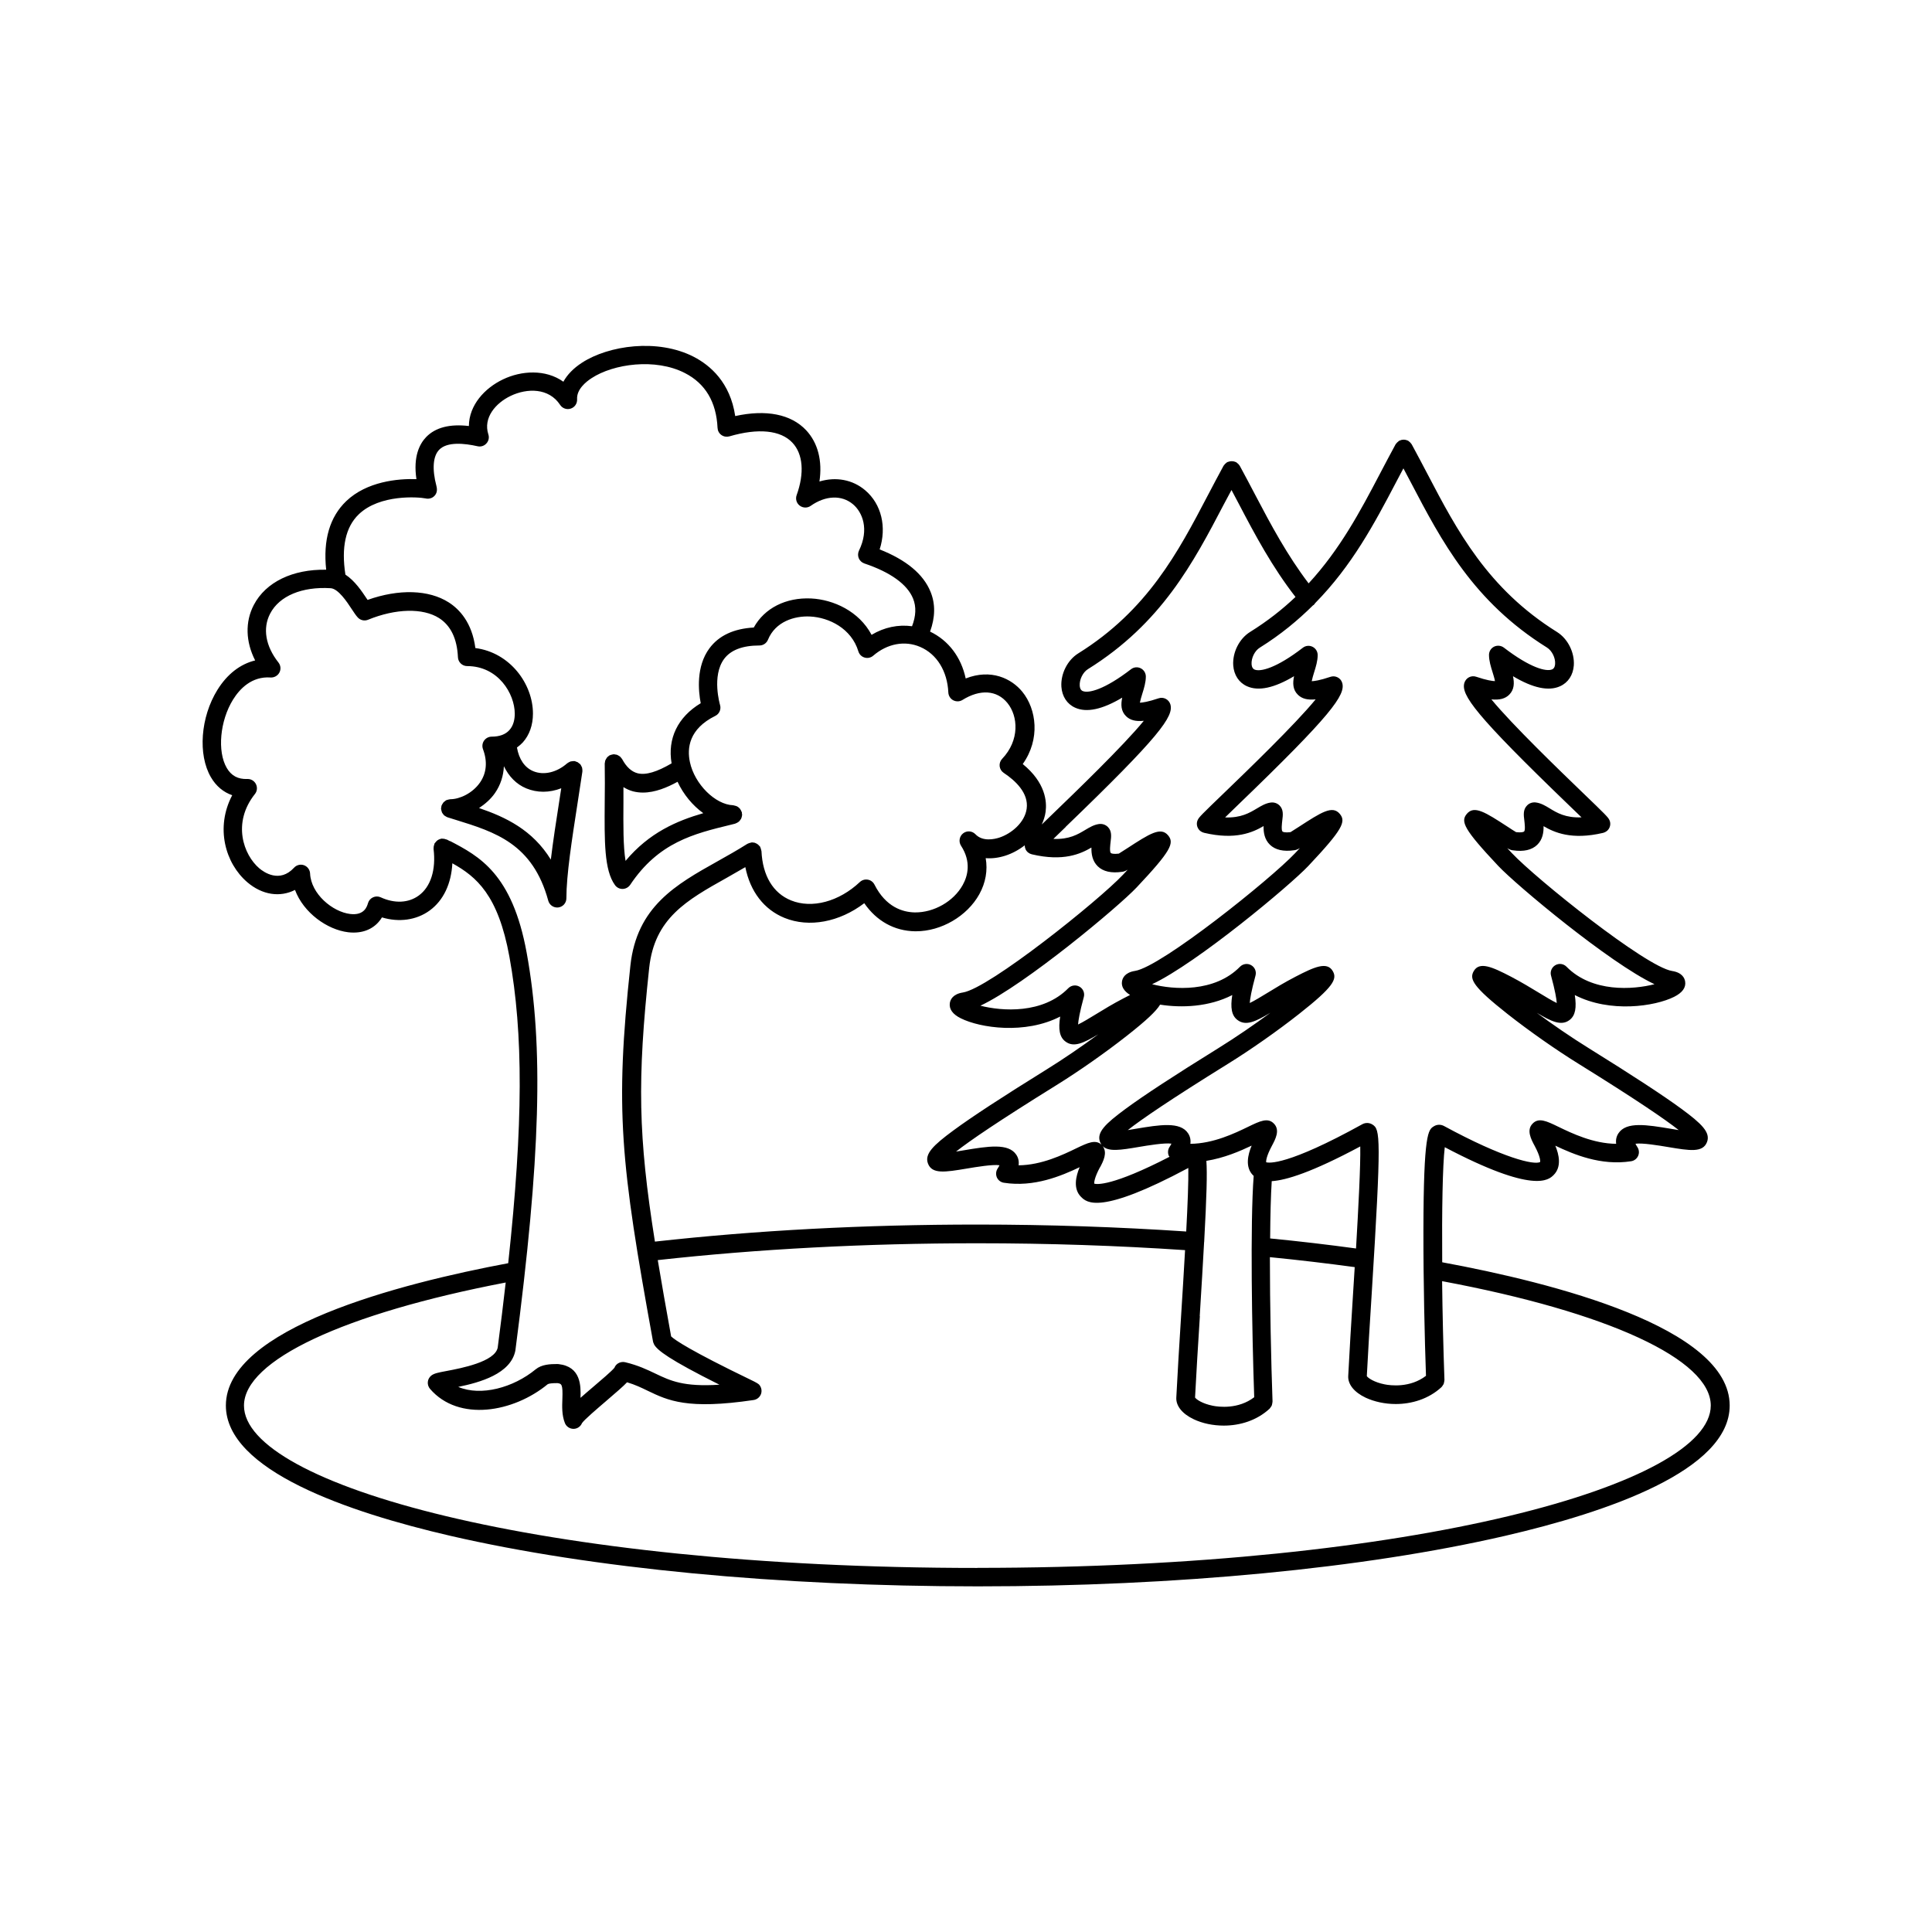 <?xml version="1.0" encoding="UTF-8"?>
<svg width="1200pt" height="1200pt" version="1.1" viewBox="0 0 1200 1200" xmlns="http://www.w3.org/2000/svg">
 <path d="m895.78 783.94c-0.234-32.297 0.234-59.953 1.594-71.391 55.5 29.25 64.547 20.297 67.594 17.297 5.156-5.109 3.328-12.797 1.078-18.234 11.25 5.344 28.312 12.609 47.062 9.656 1.922-0.281 3.562-1.547 4.359-3.328s0.609-3.844-0.469-5.484c-0.562-0.844-0.938-1.547-1.172-2.062 4.266-0.609 14.484 1.078 20.297 2.062 13.453 2.25 21.562 3.609 24.141-3.141 2.25-5.953-3.328-11.344-15.797-20.531-11.438-8.391-30.281-20.719-57.516-37.641-11.344-7.031-22.688-14.859-32.438-22.078 9.234 5.531 15.281 8.297 20.344 4.5 3.703-2.812 4.453-7.734 3.281-15.516 21.844 11.25 49.781 7.078 61.734 1.078 5.109-2.578 7.406-5.766 6.797-9.516-0.328-2.016-1.781-5.531-8.109-6.516-16.359-2.578-84.328-57.141-99.422-73.125-1.031-1.125-2.016-2.156-2.953-3.141 1.547 0.891 2.484 1.219 3.516 1.312 6.656 0.984 11.766-0.188 15.094-3.422 3.375-3.281 4.031-7.688 3.938-11.578 6.656 3.891 17.391 8.766 36.984 4.172 1.688-0.422 3.141-1.547 3.891-3.141s0.75-3.422-0.047-4.969c-0.844-1.688-2.25-3.141-16.875-17.203-13.125-12.656-43.688-42.094-56.344-57.609 5.062 0.516 8.531-0.422 11.016-2.859 3.234-3.188 3.281-7.312 2.391-11.531 12.328 7.359 22.125 9.469 29.25 6.234 5.016-2.25 8.109-6.984 8.531-12.984 0.516-8.016-3.75-16.547-10.453-20.719-43.125-26.906-62.109-63.094-80.438-98.109-3.188-6.047-6.469-12.328-9.797-18.422-0.094-0.141-0.234-0.234-0.281-0.375-0.234-0.328-0.469-0.609-0.75-0.891s-0.562-0.516-0.891-0.75c-0.141-0.094-0.234-0.234-0.375-0.281-0.188-0.094-0.375-0.094-0.562-0.188-0.375-0.141-0.703-0.281-1.125-0.328-0.375-0.094-0.703-0.094-1.078-0.094s-0.703 0.047-1.031 0.094c-0.375 0.094-0.75 0.188-1.125 0.375-0.188 0.094-0.375 0.094-0.562 0.188-0.141 0.094-0.234 0.188-0.328 0.281-0.328 0.234-0.609 0.469-0.891 0.75s-0.516 0.562-0.75 0.844c-0.094 0.141-0.234 0.234-0.281 0.375-3.328 6.094-6.609 12.375-9.797 18.422-12.141 23.156-24.703 46.781-44.203 67.922-13.266-17.438-23.344-36.234-32.953-54.562-3.188-6.047-6.469-12.328-9.797-18.422-0.094-0.141-0.234-0.234-0.281-0.375-0.188-0.328-0.469-0.609-0.75-0.891s-0.562-0.516-0.891-0.75c-0.141-0.094-0.234-0.234-0.375-0.281-0.188-0.094-0.375-0.094-0.562-0.188-0.375-0.141-0.75-0.281-1.125-0.328s-0.703-0.094-1.078-0.094-0.703 0.047-1.078 0.094c-0.375 0.094-0.75 0.188-1.125 0.328-0.188 0.094-0.375 0.094-0.562 0.188-0.141 0.094-0.234 0.188-0.375 0.281-0.328 0.234-0.609 0.469-0.891 0.75s-0.516 0.562-0.75 0.891c-0.094 0.141-0.234 0.234-0.281 0.375-3.328 6.094-6.609 12.375-9.797 18.422-18.328 35.016-37.312 71.203-80.438 98.062-6.703 4.172-10.969 12.703-10.453 20.719 0.422 6 3.516 10.734 8.531 12.984 7.125 3.234 16.922 1.125 29.25-6.234-0.891 4.219-0.844 8.391 2.391 11.531 2.484 2.438 5.906 3.375 11.016 2.859-12.656 15.516-43.219 44.953-56.344 57.609-2.859 2.766-5.062 4.875-7.031 6.797 1.125-2.484 2.016-5.109 2.391-7.922 0.844-6.328-0.047-18.094-14.203-29.625 11.016-15.516 8.531-34.078-0.234-44.859-6.703-8.25-19.453-14.484-35.203-8.297-2.812-13.266-10.734-23.672-22.125-29.109 3.188-8.766 3.422-17.109 0.281-24.75-4.453-10.969-15.094-19.781-31.594-26.297 4.453-13.875 1.172-28.078-8.953-36.703-7.875-6.703-18.234-8.531-28.453-5.484 1.922-12.797-0.938-24-8.25-31.828-9.375-9.984-24.844-13.031-44.062-8.812-3.094-20.859-15.469-31.5-25.828-36.844-22.312-11.438-52.828-7.078-69.422 3.75-5.25 3.422-9.094 7.406-11.484 11.766-11.109-7.922-26.203-6.891-37.5-1.453-11.344 5.391-21.094 15.984-21.188 28.969-11.859-1.406-20.719 0.891-26.484 6.797-4.125 4.266-8.203 12.141-6.094 26.203-11.531-0.422-30.844 1.453-43.594 13.641-10.266 9.844-14.438 24.141-12.469 42.609-20.812-0.375-37.5 7.641-44.953 21.891-5.484 10.5-5.062 22.875 0.844 34.453-9.281 2.25-17.391 8.531-23.438 18.281-10.5 16.922-12.234 40.266-4.031 54.281 3.188 5.484 7.734 9.281 13.219 11.156-10.547 20.016-4.406 42.234 9.375 54.047 9.328 7.969 20.344 9.516 29.625 4.781 5.297 14.203 20.016 24.75 33.094 26.297 1.125 0.141 2.25 0.188 3.328 0.188 7.734 0 13.922-3.375 17.578-9.422 10.594 3.188 21.375 1.734 29.625-4.266 8.625-6.281 13.453-16.734 14.109-29.344 14.953 8.344 28.453 19.641 35.438 58.031 8.672 47.719 8.625 103.59-0.75 190.36-67.453 12.656-175.36 40.406-175.36 88.406 0 40.266 75.891 66.234 139.55 80.953 87.562 20.203 203.86 31.359 327.47 31.359 123.66 0 239.95-11.156 327.47-31.359 63.656-14.719 139.55-40.688 139.55-80.953 0-48.469-109.64-76.266-178.5-88.969zm-28.734-484.26c1.5-2.906 3.094-5.812 4.641-8.766 1.547 2.953 3.141 5.859 4.641 8.766 19.031 36.375 38.766 73.969 84.516 102.52 3.094 1.922 5.344 6.422 5.062 10.219-0.188 2.578-1.406 3.141-1.781 3.328-3.656 1.641-13.688-0.938-30.047-13.5-1.734-1.312-4.078-1.547-6.047-0.609-1.969 0.984-3.188 2.953-3.188 5.156 0 3.609 1.125 7.266 2.25 10.828 0.469 1.547 1.219 3.891 1.453 5.438-1.594-0.047-4.969-0.469-11.672-2.719-1.453-0.516-3.094-0.375-4.453 0.328s-2.391 1.969-2.859 3.422c-2.25 7.406 6.328 19.594 65.016 76.125 2.672 2.578 5.344 5.156 7.734 7.453-9.891 0.422-15.281-2.812-19.781-5.578-2.766-1.688-5.391-3.234-8.531-3.656-2.062-0.281-4.078 0.375-5.484 1.828-2.578 2.578-2.156 6-1.734 9.281 0.188 1.641 0.75 6.094-0.141 6.938-0.281 0.234-1.641 0.797-4.969 0.375-1.078-0.609-3.375-2.109-5.297-3.375-13.781-8.953-20.719-13.453-25.312-7.969-3.984 4.781-1.875 9.562 19.547 32.344 11.156 11.859 69.188 60.375 97.031 73.453-13.312 3.422-38.766 5.297-54.656-10.875-1.828-1.875-4.688-2.25-6.938-0.938s-3.375 3.984-2.672 6.469c2.578 9.469 3.375 14.438 3.562 17.016-2.812-1.312-7.172-3.984-10.875-6.234-5.109-3.094-10.875-6.609-17.578-10.125-11.719-6.094-19.641-9.609-23.156-3.375-2.766 4.875-0.469 9.609 21.047 26.578 13.406 10.547 29.953 22.172 44.344 31.078 35.719 22.172 53.531 34.359 61.969 41.016-1.688-0.281-3.375-0.562-4.828-0.797-14.906-2.484-27.75-4.641-32.625 2.812-1.266 1.922-1.734 4.078-1.406 6.516-14.25-0.141-27.469-6.516-35.906-10.594-7.359-3.562-12.234-5.906-16.031-1.922-3.891 4.031-0.891 9.703 1.312 13.781 3.609 6.75 3.516 9.422 3.422 10.031-3.656 2.016-22.734-2.297-59.719-22.359-2.016-1.078-4.406-1.031-6.328 0.188-3.422 2.109-6.375 3.938-6.469 64.828-0.047 31.875 0.797 67.688 1.594 90.141-9.891 7.594-22.078 6.047-25.734 5.297-6.375-1.266-10.219-3.891-11.016-5.109 0.75-14.766 1.828-32.156 3-50.578 6.141-98.578 5.344-102.66 0.469-105.7-1.875-1.172-4.266-1.266-6.234-0.188-46.688 25.828-58.078 24.141-59.766 23.625-0.047-0.797 0.047-3.609 3.562-10.172 2.203-4.125 5.203-9.75 1.312-13.781-3.797-3.984-8.672-1.641-16.031 1.922-8.391 4.078-21.656 10.453-35.906 10.594 0.328-2.438-0.141-4.594-1.406-6.516-4.875-7.453-17.719-5.297-32.625-2.812-1.453 0.234-3.141 0.516-4.828 0.797 8.438-6.656 26.25-18.844 61.969-41.016 14.391-8.906 30.938-20.531 44.344-31.078 21.516-16.922 23.812-21.703 21.047-26.578-3.516-6.234-11.484-2.672-23.156 3.375-6.703 3.469-12.469 6.984-17.578 10.125-3.703 2.25-8.062 4.922-10.875 6.234 0.188-2.578 0.984-7.547 3.562-17.016 0.703-2.531-0.422-5.203-2.672-6.469-2.25-1.312-5.109-0.891-6.938 0.938-15.844 16.172-41.344 14.297-54.609 10.875 27.844-13.078 85.875-61.594 97.031-73.453 21.422-22.734 23.531-27.562 19.547-32.344-4.594-5.484-11.484-0.984-25.312 7.969-1.922 1.219-4.219 2.719-5.297 3.375-3.328 0.422-4.688-0.094-4.969-0.375-0.891-0.844-0.328-5.297-0.141-6.938 0.422-3.328 0.844-6.75-1.734-9.281-1.453-1.406-3.422-2.062-5.484-1.781-3.141 0.422-5.766 2.016-8.531 3.656-4.547 2.719-9.891 5.953-19.781 5.578 2.344-2.297 5.062-4.875 7.688-7.453 58.734-56.531 67.266-68.719 65.062-76.125-0.469-1.5-1.453-2.719-2.859-3.422-1.359-0.703-3-0.844-4.453-0.328-6.703 2.25-10.078 2.672-11.625 2.719 0.281-1.547 0.984-3.844 1.453-5.391 1.125-3.562 2.25-7.266 2.25-10.828 0-2.203-1.219-4.172-3.188-5.156s-4.312-0.75-6.047 0.609c-16.359 12.609-26.438 15.141-30.047 13.5-0.375-0.188-1.594-0.75-1.781-3.328-0.234-3.797 1.969-8.297 5.062-10.219 13.031-8.109 23.719-17.016 33.141-26.344 0.094-0.047 0.188-0.047 0.281-0.094 0.422-0.375 0.75-0.797 1.031-1.266 22.828-23.203 36.703-49.266 50.109-74.812zm-146.48 324.32c13.359 2.109 30.375 1.453 44.812-5.953-1.219 7.781-0.469 12.75 3.281 15.516 5.109 3.844 11.109 1.031 20.391-4.5-9.797 7.219-21.141 15.047-32.484 22.078-27.281 16.922-46.078 29.203-57.516 37.641-12.469 9.188-18.047 14.578-15.797 20.531 0.234 0.656 0.609 1.172 0.938 1.688-3.75-3.422-8.484-1.219-15.609 2.203-8.391 4.078-21.656 10.453-35.906 10.594 0.328-2.438-0.141-4.594-1.406-6.516-4.875-7.453-17.719-5.297-32.625-2.812-1.453 0.234-3.141 0.516-4.828 0.797 8.438-6.656 26.25-18.844 61.969-41.016 14.391-8.906 30.938-20.531 44.344-31.078 12.094-9.516 18-15.141 20.438-19.172zm-37.312 101.06c2.062-3.891 4.734-9.141 1.641-13.172 3.656 3.609 11.109 2.438 22.406 0.516 5.812-0.984 16.031-2.672 20.297-2.062-0.234 0.516-0.609 1.219-1.172 2.062-1.078 1.641-1.219 3.703-0.469 5.484 0.094 0.234 0.328 0.375 0.469 0.609-35.812 18.469-45.234 17.156-46.781 16.688-0.047-0.797 0.047-3.609 3.562-10.172zm61.922 92.438c1.125-18.469 2.062-33.562 2.719-46.031 0-0.047 0.047-0.047 0.047-0.094v-0.141c1.547-28.406 1.922-42.656 1.359-50.203 11.062-1.781 20.812-6 28.125-9.469-2.344 5.578-4.219 13.406 0.891 18.469 0.094 0.094 0.234 0.234 0.375 0.328-2.25 29.016-1.078 97.406 0.328 137.48-9.891 7.594-22.078 6.047-25.734 5.297-6.375-1.266-10.219-3.891-11.016-5.109 0.75-14.766 1.828-32.156 3-50.578zm44.719-83.859c8.953-0.562 24.938-5.484 54.984-21.562 0.234 12-1.125 37.781-2.625 63.375-17.203-2.344-35.016-4.453-53.344-6.234 0.094-14.156 0.422-26.625 0.984-35.578zm-128.02-220.03c58.734-56.531 67.266-68.719 65.062-76.125-0.469-1.5-1.5-2.719-2.859-3.422s-3-0.844-4.453-0.328c-6.703 2.25-10.078 2.672-11.625 2.719 0.281-1.547 0.984-3.844 1.453-5.391 1.125-3.562 2.25-7.266 2.25-10.828 0-2.203-1.219-4.172-3.188-5.156s-4.312-0.75-6.047 0.609c-16.359 12.609-26.438 15.141-30.047 13.5-0.422-0.188-1.594-0.75-1.781-3.328-0.234-3.797 1.969-8.297 5.062-10.219 45.797-28.547 65.484-66.141 84.516-102.52 1.5-2.906 3.094-5.812 4.688-8.766 1.547 2.953 3.141 5.859 4.641 8.766 10.078 19.266 20.672 39.094 35.109 57.656-8.156 7.734-17.438 15.047-28.219 21.75-6.703 4.172-10.969 12.703-10.453 20.719 0.422 6 3.516 10.734 8.531 12.984 7.125 3.234 16.922 1.125 29.25-6.234-0.891 4.219-0.844 8.391 2.391 11.531 2.484 2.438 5.906 3.375 11.016 2.859-12.656 15.516-43.219 44.953-56.344 57.609-14.625 14.062-16.031 15.516-16.828 17.156-0.797 1.547-0.797 3.422-0.047 4.969 0.75 1.594 2.156 2.719 3.891 3.141 19.594 4.641 30.328-0.281 36.984-4.172-0.094 3.891 0.562 8.297 3.938 11.578 3.328 3.234 8.438 4.406 15.094 3.422 1.031-0.094 1.969-0.422 3.516-1.312-0.938 0.984-1.922 2.062-2.953 3.141-15.047 15.984-83.062 70.547-99.422 73.125-6.328 0.984-7.781 4.5-8.109 6.516-0.516 3.281 1.266 6.047 5.016 8.438-1.219 0.609-2.531 1.266-3.844 1.969-6.703 3.469-12.469 6.984-17.578 10.125-3.703 2.25-8.062 4.922-10.875 6.234 0.188-2.578 0.984-7.547 3.562-17.016 0.703-2.531-0.422-5.203-2.672-6.469-2.25-1.312-5.109-0.891-6.938 0.938-15.844 16.172-41.344 14.297-54.609 10.875 27.844-13.078 85.875-61.594 97.031-73.453 21.422-22.734 23.531-27.562 19.547-32.344-4.594-5.484-11.531-0.984-25.312 7.969-1.922 1.219-4.219 2.719-5.297 3.375-3.281 0.422-4.688-0.094-4.969-0.375-0.891-0.844-0.328-5.297-0.141-6.938 0.422-3.328 0.844-6.75-1.734-9.281-1.453-1.406-3.422-2.062-5.484-1.781-3.141 0.422-5.766 2.016-8.531 3.656-4.547 2.719-9.891 6-19.781 5.578 2.344-2.297 5.062-4.875 7.688-7.453zm16.031 12.891c-0.094 3.891 0.562 8.297 3.938 11.578 3.328 3.234 8.391 4.406 15.094 3.422 1.031-0.094 1.969-0.422 3.516-1.312-0.938 0.984-1.922 2.062-2.953 3.141-15.047 15.984-83.062 70.547-99.422 73.125-6.328 0.984-7.781 4.5-8.109 6.516-0.562 3.75 1.688 6.984 6.797 9.516 12 6 39.891 10.172 61.734-1.078-1.219 7.781-0.469 12.75 3.281 15.516 5.109 3.844 11.109 1.031 20.391-4.5-9.797 7.219-21.141 15.047-32.484 22.078-27.281 16.922-46.078 29.203-57.516 37.641-12.469 9.188-18.047 14.578-15.797 20.531 2.531 6.75 10.641 5.391 24.141 3.141 5.812-0.984 16.031-2.672 20.297-2.062-0.234 0.516-0.609 1.219-1.172 2.062-1.078 1.641-1.219 3.703-0.469 5.484 0.797 1.781 2.438 3.047 4.359 3.328 18.75 2.953 35.812-4.312 47.062-9.656-2.344 5.578-4.219 13.406 0.891 18.469 3.516 3.469 11.625 11.438 66.609-18 0.141 8.203-0.422 22.828-1.312 39.469-41.953-2.812-85.5-4.312-129.61-4.312-70.312 0-137.63 3.609-200.39 10.594-10.406-65.672-11.016-100.36-3.562-169.97 3.328-30.844 23.156-42 48.281-56.062 3.75-2.109 7.594-4.312 11.438-6.562 3 15.047 11.531 26.344 24.375 31.547 15.281 6.188 34.078 2.578 49.5-9.141 7.641 11.062 18.609 17.203 31.453 17.438h0.703c15.656 0 31.734-9.375 39.281-22.969 3.984-7.172 5.297-14.906 3.984-22.453 3.844 0.328 8.016-0.188 12.234-1.547 4.078-1.312 8.25-3.516 12-6.422 0 0.844 0.188 1.641 0.516 2.438 0.75 1.594 2.156 2.719 3.891 3.141 19.594 4.641 30.328-0.281 36.984-4.172zm-398.16-3.891-2.156-1.125c-0.188-0.094-0.375-0.094-0.562-0.141-0.375-0.141-0.703-0.234-1.078-0.328-0.375-0.047-0.75-0.094-1.125-0.094-0.188 0-0.375-0.047-0.562-0.047s-0.328 0.141-0.469 0.141c-0.375 0.094-0.75 0.188-1.078 0.375-0.328 0.141-0.656 0.281-0.938 0.516-0.281 0.188-0.562 0.422-0.797 0.703-0.281 0.281-0.516 0.562-0.75 0.891-0.094 0.141-0.234 0.234-0.328 0.375-0.094 0.188-0.094 0.375-0.141 0.562-0.141 0.375-0.234 0.703-0.328 1.125-0.094 0.375-0.094 0.75-0.094 1.125 0 0.188-0.047 0.375-0.047 0.562 1.594 13.031-1.781 23.625-9.234 29.016-6.375 4.641-15 5.016-23.578 1.078-1.547-0.703-3.281-0.703-4.781 0-1.547 0.703-2.672 2.016-3.141 3.656-0.562 1.922-2.203 7.734-10.969 6.703-11.109-1.312-24.422-12.562-24.984-25.125-0.094-2.297-1.594-4.359-3.75-5.156s-4.641-0.188-6.188 1.5c-9 9.797-18.844 2.766-21.656 0.375-9.703-8.297-16.969-28.125-2.672-46.125 1.406-1.734 1.641-4.172 0.609-6.188s-3.094-3.234-5.344-3.141c-5.766 0.234-9.938-2.016-12.75-6.844-6-10.266-4.266-29.297 3.891-42.469 4.172-6.703 11.578-14.531 23.297-13.734 2.25 0.141 4.406-1.031 5.484-3.047 1.078-2.016 0.844-4.453-0.562-6.234-8.062-10.219-9.938-21.281-5.156-30.422 5.719-10.969 19.781-16.828 37.547-15.75 4.734 0.281 10.172 8.484 13.078 12.938 1.5 2.25 2.672 4.078 3.891 5.344 1.641 1.688 4.125 2.203 6.281 1.312 17.203-7.031 34.078-7.406 44.109-1.031 7.266 4.641 11.203 12.844 11.719 24.328 0.141 3.047 2.672 5.484 5.719 5.484 19.312 0 29.578 17.203 29.578 29.578 0 2.953-0.562 7.172-3.375 10.219-2.438 2.672-6.094 4.031-10.969 4.031-1.875 0-3.656 0.938-4.734 2.484-1.078 1.547-1.312 3.516-0.656 5.297 2.859 7.641 2.25 14.766-1.828 20.672-4.734 6.844-12.844 10.406-18.375 10.406-0.094 0-0.188 0.047-0.281 0.047-0.422 0-0.75 0.141-1.172 0.234-0.328 0.094-0.703 0.141-1.031 0.281-0.328 0.141-0.609 0.375-0.891 0.609-0.328 0.234-0.609 0.422-0.891 0.703-0.234 0.234-0.375 0.562-0.562 0.844-0.234 0.328-0.469 0.656-0.609 1.078-0.047 0.094-0.094 0.141-0.141 0.234-0.094 0.281-0.047 0.562-0.094 0.844-0.047 0.281-0.188 0.562-0.188 0.844 0 0.094 0.047 0.188 0.047 0.281 0 0.422 0.141 0.797 0.234 1.172 0.094 0.328 0.141 0.656 0.281 0.984 0.141 0.328 0.375 0.609 0.609 0.938 0.234 0.281 0.422 0.609 0.656 0.844 0.234 0.234 0.562 0.375 0.844 0.562 0.328 0.234 0.656 0.422 1.031 0.562 0.094 0.047 0.141 0.094 0.234 0.141 1.641 0.516 3.328 1.031 4.969 1.547 24.703 7.641 48.047 14.859 57.703 50.297 0.703 2.531 3 4.219 5.531 4.219 0.234 0 0.516 0 0.75-0.047 2.859-0.375 4.969-2.812 4.969-5.672 0-14.484 3.422-36.422 7.031-59.672 0.984-6.234 1.969-12.609 2.906-19.031v-0.234c0.047-0.422 0-0.797-0.047-1.219-0.047-0.328-0.047-0.656-0.141-0.984s-0.281-0.609-0.422-0.891c-0.188-0.375-0.328-0.75-0.609-1.078-0.047-0.047-0.047-0.141-0.094-0.188-0.188-0.188-0.422-0.328-0.656-0.469-0.328-0.281-0.609-0.516-0.938-0.75-0.375-0.188-0.75-0.281-1.125-0.422-0.281-0.094-0.469-0.234-0.75-0.281h-0.234c-0.422-0.047-0.891 0-1.312 0.094-0.281 0.047-0.609 0.047-0.891 0.094-0.375 0.094-0.703 0.328-1.031 0.469-0.328 0.188-0.656 0.328-0.938 0.562-0.047 0.047-0.141 0.047-0.234 0.141-6.516 5.719-14.578 7.594-21.047 4.922-5.438-2.25-8.906-7.5-10.172-14.719 1.406-1.031 2.672-2.109 3.609-3.141 4.125-4.594 6.328-10.781 6.328-17.906 0-18.375-14.156-37.922-35.766-40.734-2.062-15.844-9.938-24.141-16.547-28.359-12.422-7.922-30.984-8.438-50.391-1.547-0.188-0.234-0.328-0.516-0.516-0.75-3.188-4.781-7.5-11.203-13.266-14.953-2.625-16.828 0.047-29.531 8.297-37.453 13.078-12.562 36.984-10.781 41.391-9.891 1.266 0.328 2.625 0.234 3.891-0.328 1.031-0.469 4.266-2.391 2.953-7.359-2.766-10.547-2.156-18.562 1.734-22.547 4.969-5.109 15.703-3.984 23.812-2.156 2.016 0.469 4.125-0.188 5.484-1.734 1.406-1.5 1.875-3.656 1.219-5.625-3.328-10.359 4.547-19.453 13.828-23.906 10.266-4.922 23.766-5.062 30.75 5.578 1.406 2.156 4.125 3.141 6.609 2.297 2.484-0.797 4.078-3.188 3.938-5.812-0.375-6.094 5.484-10.828 9.047-13.125 13.547-8.859 39.562-12.562 57.891-3.141 12.75 6.516 19.547 18 20.297 34.078 0.094 1.781 0.938 3.375 2.391 4.406 1.453 1.031 3.234 1.312 4.969 0.844 17.953-5.25 31.875-3.844 39.141 3.938 6.609 7.031 7.547 18.891 2.625 32.578-0.844 2.344-0.094 5.016 1.922 6.516 2.016 1.5 4.734 1.594 6.797 0.141 9.234-6.516 19.312-6.891 26.297-0.984 5.812 4.922 10.219 15.422 3.703 28.781-0.703 1.5-0.75 3.188-0.141 4.734 0.656 1.5 1.875 2.672 3.469 3.234 16.219 5.438 26.719 12.984 30.281 21.844 2.062 5.062 1.781 10.875-0.656 17.156-8.531-1.172-17.25 0.609-25.125 5.344-7.781-14.672-23.672-21.891-37.5-22.594-15.75-0.75-29.062 6.047-35.672 18.047-12.469 0.703-21.703 5.016-27.562 12.938-8.344 11.297-6.844 26.531-5.391 34.078-14.297 8.625-20.719 21.984-18.094 37.359-9.047 5.297-16.031 7.453-21.141 6.141-3.75-0.984-6.891-3.844-9.562-8.766-0.141-0.281-0.375-0.469-0.562-0.703-0.234-0.281-0.375-0.562-0.656-0.797-0.375-0.328-0.797-0.562-1.219-0.797-0.188-0.094-0.375-0.234-0.609-0.328-0.469-0.188-0.938-0.234-1.453-0.281-0.234-0.047-0.422-0.141-0.656-0.141-0.094 0-0.141 0.047-0.188 0.047-0.375 0-0.75 0.141-1.172 0.234-0.375 0.094-0.703 0.141-1.031 0.328-0.047 0.047-0.141 0.047-0.234 0.047-0.234 0.141-0.422 0.375-0.656 0.516-0.328 0.234-0.656 0.469-0.891 0.75-0.234 0.281-0.422 0.609-0.609 0.938s-0.375 0.609-0.516 0.938c-0.141 0.375-0.188 0.797-0.234 1.219-0.047 0.281-0.141 0.516-0.141 0.797 0.141 8.203 0.094 16.078 0 23.719-0.188 24.656-0.375 42.469 6.375 51.75 1.078 1.5 2.812 2.391 4.641 2.391h0.094c1.875-0.047 3.609-0.984 4.688-2.531 17.672-26.438 39.469-31.734 62.578-37.359l2.625-0.656c0.141-0.047 0.234-0.141 0.375-0.188 0.375-0.141 0.75-0.281 1.078-0.516 0.281-0.188 0.609-0.328 0.844-0.562 0.281-0.234 0.516-0.516 0.75-0.844 0.234-0.281 0.422-0.562 0.609-0.844 0.188-0.328 0.281-0.656 0.375-1.031s0.234-0.703 0.234-1.078c0-0.141 0.094-0.234 0.094-0.375 0-0.281-0.094-0.516-0.141-0.797-0.047-0.281 0.047-0.516-0.047-0.797-0.047-0.141-0.094-0.188-0.141-0.328-0.141-0.375-0.328-0.75-0.516-1.078s-0.328-0.609-0.562-0.891c-0.234-0.281-0.516-0.516-0.797-0.75s-0.562-0.469-0.891-0.609c-0.328-0.188-0.656-0.281-0.984-0.375-0.375-0.141-0.75-0.234-1.125-0.281-0.141 0-0.234-0.094-0.375-0.094-11.109-0.375-23.953-13.125-26.859-26.766-1.875-8.625-0.656-20.625 15.75-28.734 2.531-1.219 3.75-4.125 2.953-6.797-0.047-0.188-5.297-18 2.531-28.594 4.125-5.531 11.484-8.344 21.938-8.344 2.344 0 4.406-1.406 5.297-3.562 4.641-11.344 16.547-14.906 26.109-14.438 11.906 0.562 25.781 7.5 30.047 21.656 0.562 1.875 2.016 3.328 3.891 3.844 1.875 0.562 3.891 0.094 5.344-1.172 8.719-7.5 19.594-9.562 29.156-5.438 10.359 4.453 16.875 15.047 17.484 28.312 0.094 2.016 1.266 3.891 3.047 4.828 1.828 0.938 3.984 0.891 5.719-0.188 10.969-6.844 21.422-6.141 27.938 1.875 6.656 8.156 7.734 23.109-3.281 34.688-1.172 1.219-1.734 2.906-1.547 4.594s1.125 3.188 2.531 4.125c7.219 4.781 15.609 12.562 14.25 22.266-1.172 8.531-9.422 15.469-17.016 17.953-2.953 0.938-10.266 2.672-14.812-2.109-2.062-2.156-5.391-2.344-7.688-0.516-2.297 1.828-2.859 5.156-1.266 7.641 6.516 10.031 4.172 18.797 1.078 24.375-5.672 10.266-17.953 17.203-29.766 17.062-7.5-0.141-17.953-3.234-25.078-17.297-0.797-1.594-2.344-2.766-4.125-3.047-1.781-0.328-3.609 0.234-4.922 1.453-12.984 12.234-29.766 16.688-42.75 11.438-11.156-4.5-17.672-15.375-18.375-30.609 0-0.094-0.047-0.188-0.094-0.328-0.047-0.375-0.141-0.75-0.281-1.125-0.094-0.375-0.234-0.703-0.375-1.031-0.047-0.094-0.047-0.234-0.141-0.328-0.141-0.234-0.375-0.375-0.562-0.562-0.234-0.281-0.469-0.562-0.75-0.75-0.328-0.281-0.656-0.469-1.031-0.656-0.281-0.141-0.562-0.281-0.844-0.375-0.422-0.141-0.797-0.188-1.219-0.188-0.234 0-0.422-0.141-0.656-0.094-0.094 0-0.188 0.047-0.328 0.094-0.375 0.047-0.75 0.141-1.125 0.281s-0.75 0.234-1.078 0.422c-0.094 0.047-0.234 0.047-0.328 0.141-6.141 3.891-12.422 7.406-18.516 10.828-25.781 14.438-50.156 28.125-54.094 64.828-9.609 89.625-6.188 122.02 14.062 233.44 0.094 0.562 0.328 1.031 0.562 1.5 0.047 0.094 0.047 0.234 0.094 0.328 0 0 0 0.047 0.047 0.047 0 0.047 0.047 0.047 0.047 0.094 2.062 3.469 8.906 9.047 40.5 24.844-22.359 1.453-30.516-2.484-39.75-6.891-5.016-2.391-10.734-5.156-18.797-7.078-1.594-0.375-3.328-0.047-4.688 0.891-0.891 0.656-1.594 1.5-1.969 2.531-1.594 2.016-8.344 7.781-12.891 11.625-3.281 2.766-5.953 5.109-8.203 7.078 0.281-7.594 0.234-19.406-13.641-20.953-0.188-0.047-0.422-0.047-0.656-0.047-4.641 0-9.844 0.234-13.594 3.328-13.781 11.344-33.938 16.875-48.047 10.875 13.5-2.766 32.625-8.109 35.484-22.547v-0.188c0-0.047 0.047-0.141 0.047-0.188 15.609-119.48 17.578-188.63 6.984-246.66-8.953-49.266-29.578-60.047-47.766-69.562zm33.234-46.688c3.047 6.281 7.688 11.203 13.969 13.781 3.328 1.359 6.891 2.062 10.5 2.062 3.703 0 7.5-0.75 11.156-2.156-0.375 2.344-0.703 4.688-1.078 6.984-2.062 13.172-4.031 25.969-5.391 37.312-11.391-18.469-28.078-26.391-44.578-32.016 3.797-2.531 7.312-5.578 9.891-9.328 3.469-5.016 5.25-10.688 5.531-16.641zm74.25 12.984c1.875 1.125 3.844 2.062 6 2.625 2.016 0.516 4.078 0.75 6.094 0.75 7.547 0 15.141-3.188 21.516-6.703 3.656 7.828 9.328 14.719 15.984 19.5-16.5 4.781-33.609 12.094-48.281 29.625-1.5-8.906-1.406-22.406-1.312-36.422 0.047-3 0-6.281 0-9.375zm219.89 484.97c-272.53 0-455.58-52.125-455.58-100.83 0-28.125 62.109-57.188 162.56-76.453-1.453 12.797-3.094 26.25-4.969 40.453-1.781 8.812-22.734 12.797-31.688 14.484-5.531 1.031-7.781 1.5-9.562 2.859-1.219 0.984-2.016 2.391-2.156 3.938s0.328 3.094 1.359 4.312c17.812 20.672 51.844 14.625 73.078-2.859 0.703-0.469 2.719-0.703 6-0.703 2.719 0.328 3.469 0.75 3.141 9.844-0.188 4.688-0.375 10.031 1.547 14.906 0.844 2.203 3 3.656 5.344 3.656h0.234c2.25-0.094 4.219-1.5 5.062-3.562 1.547-2.25 9.609-9.094 14.953-13.688 6.609-5.672 10.641-9.141 13.031-11.672 5.016 1.5 8.859 3.328 12.891 5.297 12.609 6.047 24.562 11.812 65.719 5.719 2.109-0.328 3.844-1.734 4.594-3.75 0.703-2.016 0.234-4.219-1.172-5.812-0.516-0.562-2.203-1.547-5.062-2.906-37.734-18.234-47.25-24.797-49.594-27.047-3.188-17.672-5.953-33.188-8.297-47.391 62.203-6.891 128.9-10.453 198.56-10.453 43.922 0 87.234 1.453 128.95 4.266-0.75 13.594-1.641 27.797-2.438 40.453-1.172 18.609-2.25 36.188-3 51.094-0.281 5.203 3.703 10.125 10.828 13.5 5.344 2.531 11.906 3.938 18.656 3.938 9.938 0 20.438-3.094 28.453-10.5 0.047-0.047 0.094-0.141 0.141-0.188 0.281-0.281 0.469-0.656 0.703-0.984 0.188-0.281 0.422-0.562 0.516-0.844 0.141-0.328 0.141-0.656 0.234-0.984 0.094-0.422 0.188-0.797 0.188-1.219 0-0.094 0.047-0.141 0.047-0.234-0.891-25.125-1.641-59.812-1.641-89.672 18.094 1.781 35.719 3.891 52.688 6.188-0.328 5.672-0.703 11.25-1.031 16.5-1.172 18.609-2.25 36.188-3 51.094-0.281 5.203 3.703 10.125 10.828 13.5 5.344 2.484 11.906 3.938 18.656 3.938 9.938 0 20.438-3.094 28.453-10.5 0.047-0.047 0.094-0.141 0.141-0.188 0.281-0.281 0.516-0.656 0.703-0.984 0.188-0.281 0.422-0.562 0.516-0.844 0.141-0.328 0.141-0.656 0.234-0.984 0.094-0.422 0.188-0.797 0.188-1.172 0-0.094 0.047-0.141 0.047-0.234-0.703-20.016-1.219-41.297-1.453-61.406 103.08 19.266 166.87 48.656 166.87 77.25 0 48.703-183.05 100.83-455.58 100.83z"/>
</svg>
